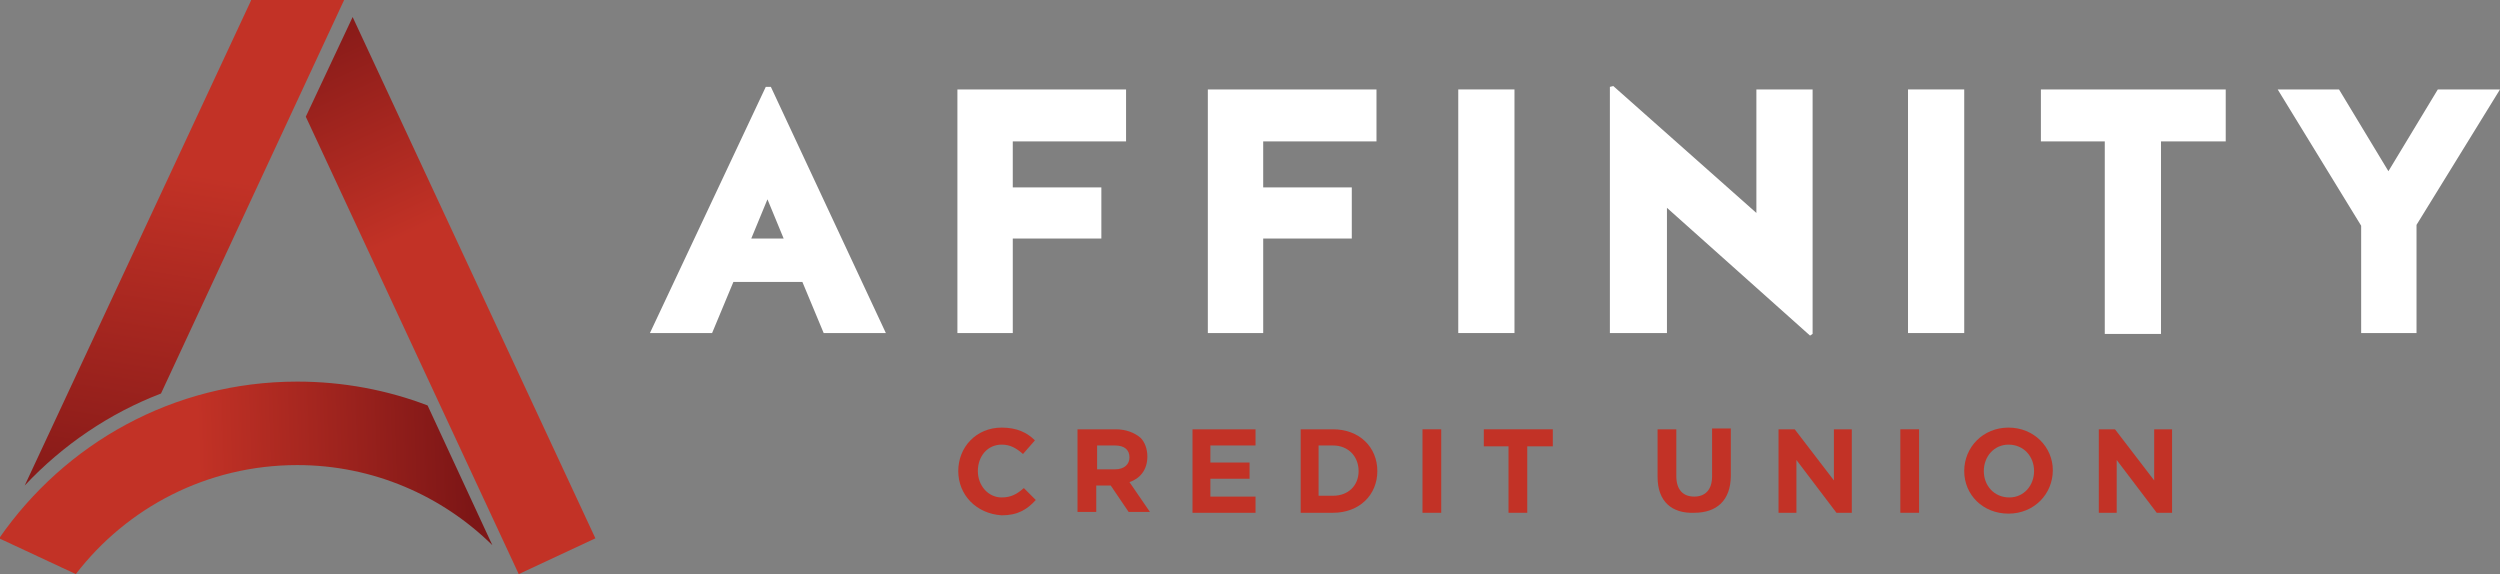 <svg version="1.1" id="Layer_1" xmlns="http://www.w3.org/2000/svg" xmlns:xlink="http://www.w3.org/1999/xlink" x="0px" y="0px"
	 viewBox="0 0 293.5 67.4" style="enable-background:new 0 0 293.5 67.4;" xml:space="preserve">
<rect x="0" y="0" width="293.5" height="67.4" fill="#808080" stroke="none"/>
<style type="text/css">
	.st0{fill:#C23226;}
	.st1{fill:#FFFFFF;}
	.st2{fill-rule:evenodd;clip-rule:evenodd;fill:url(#SVGID_1_);}
	.st3{fill-rule:evenodd;clip-rule:evenodd;fill:url(#SVGID_2_);}
	.st4{fill-rule:evenodd;clip-rule:evenodd;fill:url(#SVGID_3_);}
	.st5{fill-rule:evenodd;clip-rule:evenodd;fill:url(#SVGID_4_);}
</style>
<g>
	<g>
		<g>
			<path class="st0" d="M112.5,55.3L112.5,55.3c0-2.8,2.1-5.1,5.1-5.1c1.8,0,3,0.6,3.9,1.5l-1.4,1.6c-0.8-0.7-1.5-1.1-2.5-1.1
				c-1.7,0-2.8,1.4-2.8,3.1v0c0,1.7,1.2,3.1,2.8,3.1c1.1,0,1.8-0.4,2.6-1.1l1.4,1.4c-1,1.1-2.1,1.8-4,1.8
				C114.6,60.3,112.5,58.1,112.5,55.3z"/>
			<path class="st0" d="M126.5,50.4h4.5c1.2,0,2.2,0.4,2.9,1c0.5,0.5,0.8,1.3,0.8,2.2v0c0,1.6-0.9,2.6-2.1,3l2.4,3.5h-2.5l-2.1-3.1
				h-1.7v3.1h-2.2V50.4z M130.9,55.1c1.1,0,1.7-0.6,1.7-1.4v0c0-0.9-0.6-1.4-1.7-1.4h-2.1v2.8H130.9z"/>
			<path class="st0" d="M140,50.4h7.4v1.9h-5.3v2h4.6v1.9h-4.6v2.1h5.3v1.9H140V50.4z"/>
			<path class="st0" d="M152.7,50.4h3.8c3.1,0,5.2,2.1,5.2,4.9v0c0,2.8-2.1,4.9-5.2,4.9h-3.8V50.4z M156.5,58.2c1.8,0,3-1.2,3-2.9v0
				c0-1.7-1.2-3-3-3h-1.7v5.9H156.5z"/>
			<path class="st0" d="M167,50.4h2.2v9.8H167V50.4z"/>
			<path class="st0" d="M177.2,52.4h-3v-2h8.1v2h-3v7.8h-2.2V52.4z"/>
			<path class="st0" d="M194.6,56v-5.6h2.2v5.5c0,1.6,0.8,2.4,2.1,2.4s2.1-0.8,2.1-2.4v-5.6h2.2v5.5c0,3-1.7,4.4-4.3,4.4
				C196.3,60.3,194.6,58.9,194.6,56z"/>
			<path class="st0" d="M208.7,50.4h2l4.6,6v-6h2.1v9.8h-1.8l-4.7-6.2v6.2h-2.1V50.4z"/>
			<path class="st0" d="M223.1,50.4h2.2v9.8h-2.2V50.4z"/>
			<path class="st0" d="M230.6,55.3L230.6,55.3c0-2.8,2.2-5.1,5.2-5.1c3,0,5.2,2.3,5.2,5v0c0,2.8-2.2,5.1-5.2,5.1
				C232.8,60.3,230.6,58.1,230.6,55.3z M238.8,55.3L238.8,55.3c0-1.7-1.2-3.1-3-3.1c-1.7,0-2.9,1.4-2.9,3.1v0c0,1.7,1.2,3.1,3,3.1
				C237.6,58.4,238.8,57,238.8,55.3z"/>
			<path class="st0" d="M246.3,50.4h2l4.6,6v-6h2.1v9.8h-1.8l-4.7-6.2v6.2h-2.1V50.4z"/>
		</g>
	</g>
	<g>
		<g>
			<path class="st1" d="M104,39.1h-7.3l-2.5-6h-8.1l-2.5,6h-7.3l13.6-28.9h0.6L104,39.1z M88.2,28H92l-1.9-4.6L88.2,28z"/>
			<path class="st1" d="M118.9,28v11.1h-6.5V10.5h19.8v6.1h-13.3v5.4h10.4V28H118.9z"/>
			<path class="st1" d="M148.3,28v11.1h-6.5V10.5h19.8v6.1h-13.3v5.4h10.4V28H148.3z"/>
			<path class="st1" d="M177.8,39.1h-6.6V10.5h6.6V39.1z"/>
			<path class="st1" d="M189.4,10.1l16.8,14.9V10.5h6.6v28.7l-0.3,0.2l-16.8-15v14.7H189V10.2L189.4,10.1z"/>
			<path class="st1" d="M230.6,39.1H224V10.5h6.6V39.1z"/>
			<path class="st1" d="M247.1,16.6h-7.5v-6.1h21.7v6.1h-7.6v22.6h-6.6V16.6z"/>
			<path class="st1" d="M283.7,39.1h-6.5V26.5l-9.8-16h7.2l5.8,9.6l5.8-9.6h7.3l-9.8,15.9V39.1z"/>
		</g>
	</g>
	<g>
		<g>
			<linearGradient id="SVGID_1_" gradientUnits="userSpaceOnUse" x1="43.579" y1="29.554" x2="30.783" y2="1.737">
				<stop  offset="0" style="stop-color:#C23226"/>
				<stop  offset="1" style="stop-color:#7D1616"/>
			</linearGradient>
			<polygon class="st2" points="30.5,0 29.5,0 30,1.1 			"/>
			<linearGradient id="SVGID_2_" gradientUnits="userSpaceOnUse" x1="47.887" y1="27.572" x2="35.091" y2="-0.245">
				<stop  offset="0" style="stop-color:#C23226"/>
				<stop  offset="1" style="stop-color:#7D1616"/>
			</linearGradient>
			<polygon class="st3" points="41.4,2 35.9,13.7 60.9,67.4 69.9,63.2 			"/>
		</g>
		<linearGradient id="SVGID_3_" gradientUnits="userSpaceOnUse" x1="23.359" y1="56.056" x2="55.07" y2="54.943">
			<stop  offset="0" style="stop-color:#C23226"/>
			<stop  offset="1" style="stop-color:#7D1616"/>
		</linearGradient>
		<path class="st4" d="M50.2,47.6c-4.7-1.8-9.9-2.8-15.3-2.8c-14.6,0-27.3,7.3-35,18.4l9,4.2c6-7.8,15.4-12.8,26-12.8
			c8.9,0,17,3.6,22.9,9.4L50.2,47.6z"/>
		<linearGradient id="SVGID_4_" gradientUnits="userSpaceOnUse" x1="22.993" y1="20.439" x2="15.761" y2="64.947">
			<stop  offset="0" style="stop-color:#C23226"/>
			<stop  offset="1" style="stop-color:#7D1616"/>
		</linearGradient>
		<path class="st5" d="M18.9,46.2L40.4,0H29.5L2.9,57C7.4,52.2,12.9,48.5,18.9,46.2z"/>
	</g>
</g>
</svg>
